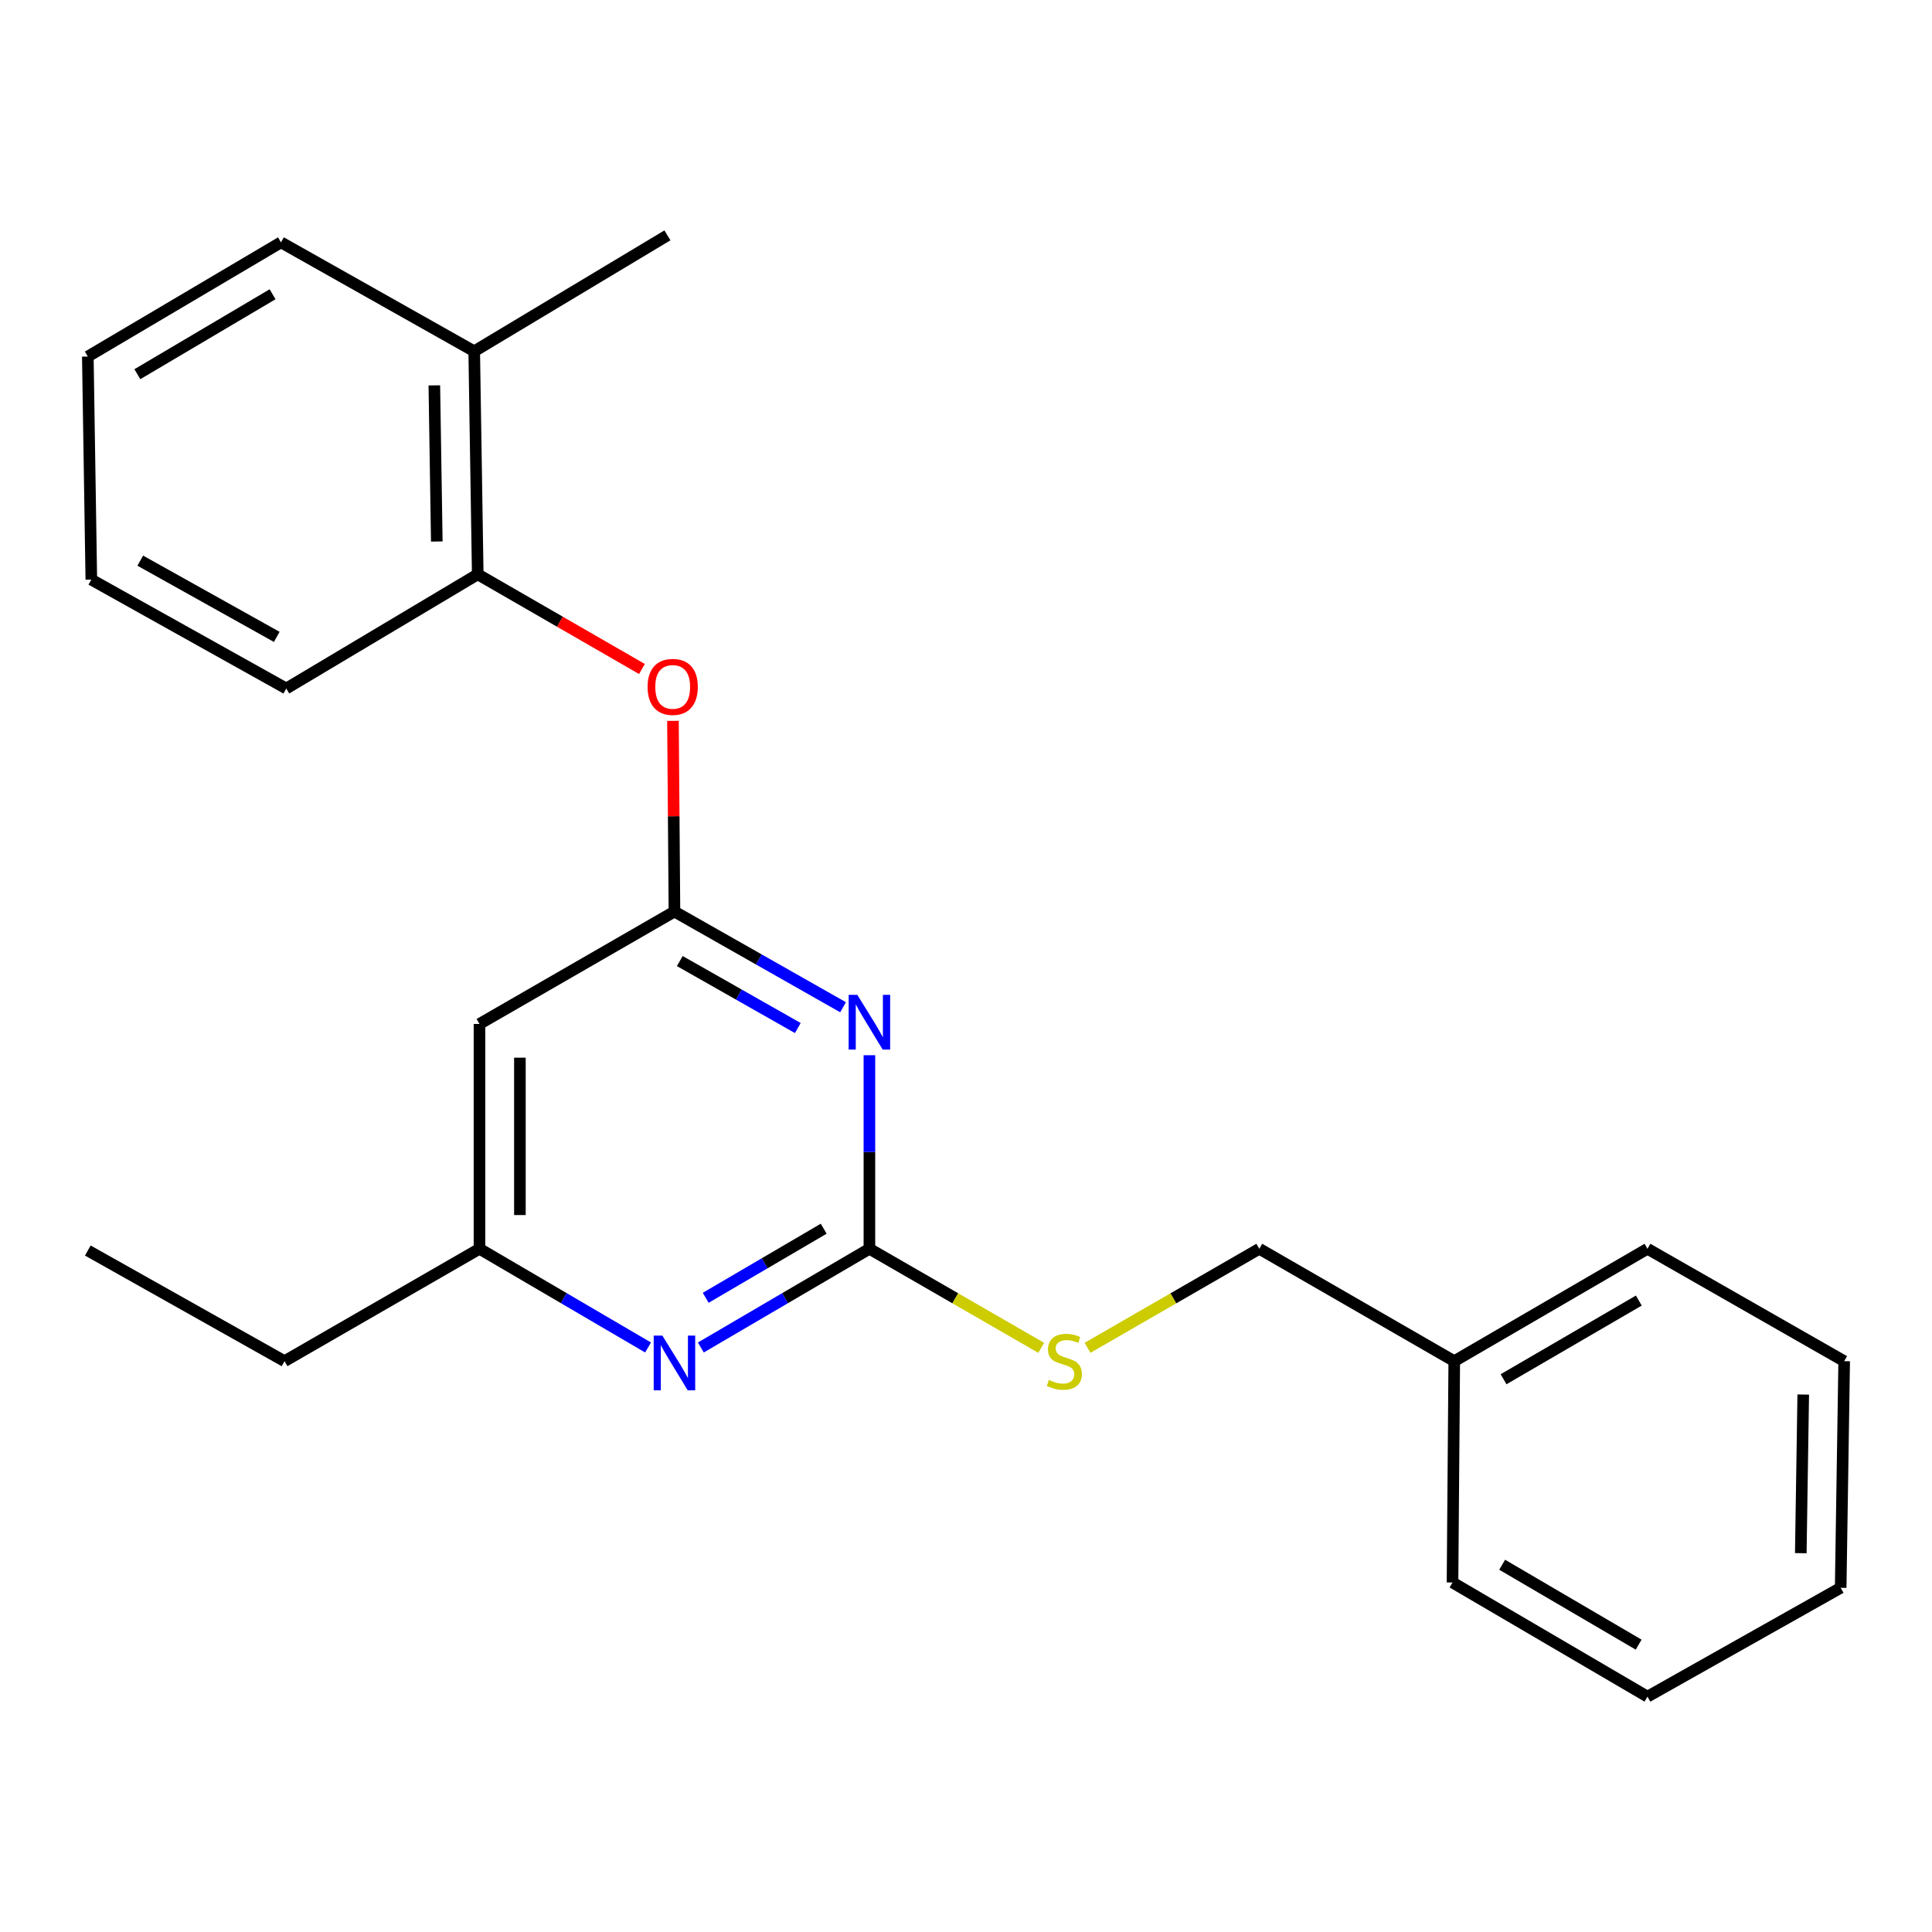 <?xml version='1.0' encoding='iso-8859-1'?>
<svg version='1.1' baseProfile='full'
              xmlns='http://www.w3.org/2000/svg'
                      xmlns:rdkit='http://www.rdkit.org/xml'
                      xmlns:xlink='http://www.w3.org/1999/xlink'
                  xml:space='preserve'
width='1000px' height='1000px' viewBox='0 0 1000 1000'>
<!-- END OF HEADER -->
<rect style='opacity:1.0;fill:#FFFFFF;stroke:none' width='1000' height='1000' x='0' y='0'> </rect>
<path class='bond-0' d='M 248.182,529.995 L 248.182,646.363' style='fill:none;fill-rule:evenodd;stroke:#000000;stroke-width:6px;stroke-linecap:butt;stroke-linejoin:miter;stroke-opacity:1' />
<path class='bond-0' d='M 269.101,547.451 L 269.101,628.908' style='fill:none;fill-rule:evenodd;stroke:#000000;stroke-width:6px;stroke-linecap:butt;stroke-linejoin:miter;stroke-opacity:1' />
<path class='bond-1' d='M 248.182,529.995 L 349.093,471.818' style='fill:none;fill-rule:evenodd;stroke:#000000;stroke-width:6px;stroke-linecap:butt;stroke-linejoin:miter;stroke-opacity:1' />
<path class='bond-2' d='M 248.182,646.363 L 147.272,704.541' style='fill:none;fill-rule:evenodd;stroke:#000000;stroke-width:6px;stroke-linecap:butt;stroke-linejoin:miter;stroke-opacity:1' />
<path class='bond-3' d='M 248.182,646.363 L 291.806,671.91' style='fill:none;fill-rule:evenodd;stroke:#000000;stroke-width:6px;stroke-linecap:butt;stroke-linejoin:miter;stroke-opacity:1' />
<path class='bond-3' d='M 291.806,671.91 L 335.43,697.457' style='fill:none;fill-rule:evenodd;stroke:#0000FF;stroke-width:6px;stroke-linecap:butt;stroke-linejoin:miter;stroke-opacity:1' />
<path class='bond-4' d='M 362.757,697.457 L 406.38,671.91' style='fill:none;fill-rule:evenodd;stroke:#0000FF;stroke-width:6px;stroke-linecap:butt;stroke-linejoin:miter;stroke-opacity:1' />
<path class='bond-4' d='M 406.38,671.91 L 450.004,646.363' style='fill:none;fill-rule:evenodd;stroke:#000000;stroke-width:6px;stroke-linecap:butt;stroke-linejoin:miter;stroke-opacity:1' />
<path class='bond-4' d='M 365.272,671.742 L 395.809,653.859' style='fill:none;fill-rule:evenodd;stroke:#0000FF;stroke-width:6px;stroke-linecap:butt;stroke-linejoin:miter;stroke-opacity:1' />
<path class='bond-4' d='M 395.809,653.859 L 426.345,635.976' style='fill:none;fill-rule:evenodd;stroke:#000000;stroke-width:6px;stroke-linecap:butt;stroke-linejoin:miter;stroke-opacity:1' />
<path class='bond-5' d='M 450.004,646.363 L 450.004,596.272' style='fill:none;fill-rule:evenodd;stroke:#000000;stroke-width:6px;stroke-linecap:butt;stroke-linejoin:miter;stroke-opacity:1' />
<path class='bond-5' d='M 450.004,596.272 L 450.004,546.181' style='fill:none;fill-rule:evenodd;stroke:#0000FF;stroke-width:6px;stroke-linecap:butt;stroke-linejoin:miter;stroke-opacity:1' />
<path class='bond-6' d='M 450.004,646.363 L 494.463,671.995' style='fill:none;fill-rule:evenodd;stroke:#000000;stroke-width:6px;stroke-linecap:butt;stroke-linejoin:miter;stroke-opacity:1' />
<path class='bond-6' d='M 494.463,671.995 L 538.922,697.627' style='fill:none;fill-rule:evenodd;stroke:#CCCC00;stroke-width:6px;stroke-linecap:butt;stroke-linejoin:miter;stroke-opacity:1' />
<path class='bond-7' d='M 436.363,521.347 L 392.728,496.582' style='fill:none;fill-rule:evenodd;stroke:#0000FF;stroke-width:6px;stroke-linecap:butt;stroke-linejoin:miter;stroke-opacity:1' />
<path class='bond-7' d='M 392.728,496.582 L 349.093,471.818' style='fill:none;fill-rule:evenodd;stroke:#000000;stroke-width:6px;stroke-linecap:butt;stroke-linejoin:miter;stroke-opacity:1' />
<path class='bond-7' d='M 412.947,532.111 L 382.403,514.775' style='fill:none;fill-rule:evenodd;stroke:#0000FF;stroke-width:6px;stroke-linecap:butt;stroke-linejoin:miter;stroke-opacity:1' />
<path class='bond-7' d='M 382.403,514.775 L 351.858,497.44' style='fill:none;fill-rule:evenodd;stroke:#000000;stroke-width:6px;stroke-linecap:butt;stroke-linejoin:miter;stroke-opacity:1' />
<path class='bond-8' d='M 349.093,471.818 L 348.709,422.468' style='fill:none;fill-rule:evenodd;stroke:#000000;stroke-width:6px;stroke-linecap:butt;stroke-linejoin:miter;stroke-opacity:1' />
<path class='bond-8' d='M 348.709,422.468 L 348.324,373.119' style='fill:none;fill-rule:evenodd;stroke:#FF0000;stroke-width:6px;stroke-linecap:butt;stroke-linejoin:miter;stroke-opacity:1' />
<path class='bond-9' d='M 332.275,346.276 L 289.775,321.774' style='fill:none;fill-rule:evenodd;stroke:#FF0000;stroke-width:6px;stroke-linecap:butt;stroke-linejoin:miter;stroke-opacity:1' />
<path class='bond-9' d='M 289.775,321.774 L 247.276,297.272' style='fill:none;fill-rule:evenodd;stroke:#000000;stroke-width:6px;stroke-linecap:butt;stroke-linejoin:miter;stroke-opacity:1' />
<path class='bond-10' d='M 345.455,121.82 L 245.451,181.823' style='fill:none;fill-rule:evenodd;stroke:#000000;stroke-width:6px;stroke-linecap:butt;stroke-linejoin:miter;stroke-opacity:1' />
<path class='bond-11' d='M 562.906,697.626 L 607.36,671.995' style='fill:none;fill-rule:evenodd;stroke:#CCCC00;stroke-width:6px;stroke-linecap:butt;stroke-linejoin:miter;stroke-opacity:1' />
<path class='bond-11' d='M 607.36,671.995 L 651.813,646.363' style='fill:none;fill-rule:evenodd;stroke:#000000;stroke-width:6px;stroke-linecap:butt;stroke-linejoin:miter;stroke-opacity:1' />
<path class='bond-12' d='M 651.813,646.363 L 752.724,704.541' style='fill:none;fill-rule:evenodd;stroke:#000000;stroke-width:6px;stroke-linecap:butt;stroke-linejoin:miter;stroke-opacity:1' />
<path class='bond-13' d='M 245.451,181.823 L 247.276,297.272' style='fill:none;fill-rule:evenodd;stroke:#000000;stroke-width:6px;stroke-linecap:butt;stroke-linejoin:miter;stroke-opacity:1' />
<path class='bond-13' d='M 224.809,199.471 L 226.086,280.285' style='fill:none;fill-rule:evenodd;stroke:#000000;stroke-width:6px;stroke-linecap:butt;stroke-linejoin:miter;stroke-opacity:1' />
<path class='bond-14' d='M 245.451,181.823 L 145.435,125.435' style='fill:none;fill-rule:evenodd;stroke:#000000;stroke-width:6px;stroke-linecap:butt;stroke-linejoin:miter;stroke-opacity:1' />
<path class='bond-15' d='M 247.276,297.272 L 148.178,356.368' style='fill:none;fill-rule:evenodd;stroke:#000000;stroke-width:6px;stroke-linecap:butt;stroke-linejoin:miter;stroke-opacity:1' />
<path class='bond-16' d='M 752.724,704.541 L 852.728,646.363' style='fill:none;fill-rule:evenodd;stroke:#000000;stroke-width:6px;stroke-linecap:butt;stroke-linejoin:miter;stroke-opacity:1' />
<path class='bond-16' d='M 778.244,713.896 L 848.247,673.171' style='fill:none;fill-rule:evenodd;stroke:#000000;stroke-width:6px;stroke-linecap:butt;stroke-linejoin:miter;stroke-opacity:1' />
<path class='bond-17' d='M 752.724,704.541 L 751.818,819.095' style='fill:none;fill-rule:evenodd;stroke:#000000;stroke-width:6px;stroke-linecap:butt;stroke-linejoin:miter;stroke-opacity:1' />
<path class='bond-18' d='M 852.728,646.363 L 954.545,704.541' style='fill:none;fill-rule:evenodd;stroke:#000000;stroke-width:6px;stroke-linecap:butt;stroke-linejoin:miter;stroke-opacity:1' />
<path class='bond-19' d='M 147.272,704.541 L 45.455,647.269' style='fill:none;fill-rule:evenodd;stroke:#000000;stroke-width:6px;stroke-linecap:butt;stroke-linejoin:miter;stroke-opacity:1' />
<path class='bond-20' d='M 751.818,819.095 L 852.728,878.18' style='fill:none;fill-rule:evenodd;stroke:#000000;stroke-width:6px;stroke-linecap:butt;stroke-linejoin:miter;stroke-opacity:1' />
<path class='bond-20' d='M 777.524,809.906 L 848.161,851.265' style='fill:none;fill-rule:evenodd;stroke:#000000;stroke-width:6px;stroke-linecap:butt;stroke-linejoin:miter;stroke-opacity:1' />
<path class='bond-21' d='M 954.545,704.541 L 952.732,821.838' style='fill:none;fill-rule:evenodd;stroke:#000000;stroke-width:6px;stroke-linecap:butt;stroke-linejoin:miter;stroke-opacity:1' />
<path class='bond-21' d='M 933.357,721.812 L 932.088,803.92' style='fill:none;fill-rule:evenodd;stroke:#000000;stroke-width:6px;stroke-linecap:butt;stroke-linejoin:miter;stroke-opacity:1' />
<path class='bond-22' d='M 852.728,878.18 L 952.732,821.838' style='fill:none;fill-rule:evenodd;stroke:#000000;stroke-width:6px;stroke-linecap:butt;stroke-linejoin:miter;stroke-opacity:1' />
<path class='bond-23' d='M 145.435,125.435 L 45.455,184.542' style='fill:none;fill-rule:evenodd;stroke:#000000;stroke-width:6px;stroke-linecap:butt;stroke-linejoin:miter;stroke-opacity:1' />
<path class='bond-23' d='M 141.084,152.308 L 71.097,193.684' style='fill:none;fill-rule:evenodd;stroke:#000000;stroke-width:6px;stroke-linecap:butt;stroke-linejoin:miter;stroke-opacity:1' />
<path class='bond-24' d='M 148.178,356.368 L 47.267,300.003' style='fill:none;fill-rule:evenodd;stroke:#000000;stroke-width:6px;stroke-linecap:butt;stroke-linejoin:miter;stroke-opacity:1' />
<path class='bond-24' d='M 143.243,329.65 L 72.605,290.195' style='fill:none;fill-rule:evenodd;stroke:#000000;stroke-width:6px;stroke-linecap:butt;stroke-linejoin:miter;stroke-opacity:1' />
<path class='bond-25' d='M 45.455,184.542 L 47.267,300.003' style='fill:none;fill-rule:evenodd;stroke:#000000;stroke-width:6px;stroke-linecap:butt;stroke-linejoin:miter;stroke-opacity:1' />
<path  class='atom-2' d='M 342.833 691.299
L 352.113 706.299
Q 353.033 707.779, 354.513 710.459
Q 355.993 713.139, 356.073 713.299
L 356.073 691.299
L 359.833 691.299
L 359.833 719.619
L 355.953 719.619
L 345.993 703.219
Q 344.833 701.299, 343.593 699.099
Q 342.393 696.899, 342.033 696.219
L 342.033 719.619
L 338.353 719.619
L 338.353 691.299
L 342.833 691.299
' fill='#0000FF'/>
<path  class='atom-4' d='M 443.744 514.929
L 453.024 529.929
Q 453.944 531.409, 455.424 534.089
Q 456.904 536.769, 456.984 536.929
L 456.984 514.929
L 460.744 514.929
L 460.744 543.249
L 456.864 543.249
L 446.904 526.849
Q 445.744 524.929, 444.504 522.729
Q 443.304 520.529, 442.944 519.849
L 442.944 543.249
L 439.264 543.249
L 439.264 514.929
L 443.744 514.929
' fill='#0000FF'/>
<path  class='atom-6' d='M 335.187 355.53
Q 335.187 348.73, 338.547 344.93
Q 341.907 341.13, 348.187 341.13
Q 354.467 341.13, 357.827 344.93
Q 361.187 348.73, 361.187 355.53
Q 361.187 362.41, 357.787 366.33
Q 354.387 370.21, 348.187 370.21
Q 341.947 370.21, 338.547 366.33
Q 335.187 362.45, 335.187 355.53
M 348.187 367.01
Q 352.507 367.01, 354.827 364.13
Q 357.187 361.21, 357.187 355.53
Q 357.187 349.97, 354.827 347.17
Q 352.507 344.33, 348.187 344.33
Q 343.867 344.33, 341.507 347.13
Q 339.187 349.93, 339.187 355.53
Q 339.187 361.25, 341.507 364.13
Q 343.867 367.01, 348.187 367.01
' fill='#FF0000'/>
<path  class='atom-8' d='M 542.914 714.261
Q 543.234 714.381, 544.554 714.941
Q 545.874 715.501, 547.314 715.861
Q 548.794 716.181, 550.234 716.181
Q 552.914 716.181, 554.474 714.901
Q 556.034 713.581, 556.034 711.301
Q 556.034 709.741, 555.234 708.781
Q 554.474 707.821, 553.274 707.301
Q 552.074 706.781, 550.074 706.181
Q 547.554 705.421, 546.034 704.701
Q 544.554 703.981, 543.474 702.461
Q 542.434 700.941, 542.434 698.381
Q 542.434 694.821, 544.834 692.621
Q 547.274 690.421, 552.074 690.421
Q 555.354 690.421, 559.074 691.981
L 558.154 695.061
Q 554.754 693.661, 552.194 693.661
Q 549.434 693.661, 547.914 694.821
Q 546.394 695.941, 546.434 697.901
Q 546.434 699.421, 547.194 700.341
Q 547.994 701.261, 549.114 701.781
Q 550.274 702.301, 552.194 702.901
Q 554.754 703.701, 556.274 704.501
Q 557.794 705.301, 558.874 706.941
Q 559.994 708.541, 559.994 711.301
Q 559.994 715.221, 557.354 717.341
Q 554.754 719.421, 550.394 719.421
Q 547.874 719.421, 545.954 718.861
Q 544.074 718.341, 541.834 717.421
L 542.914 714.261
' fill='#CCCC00'/>
</svg>
